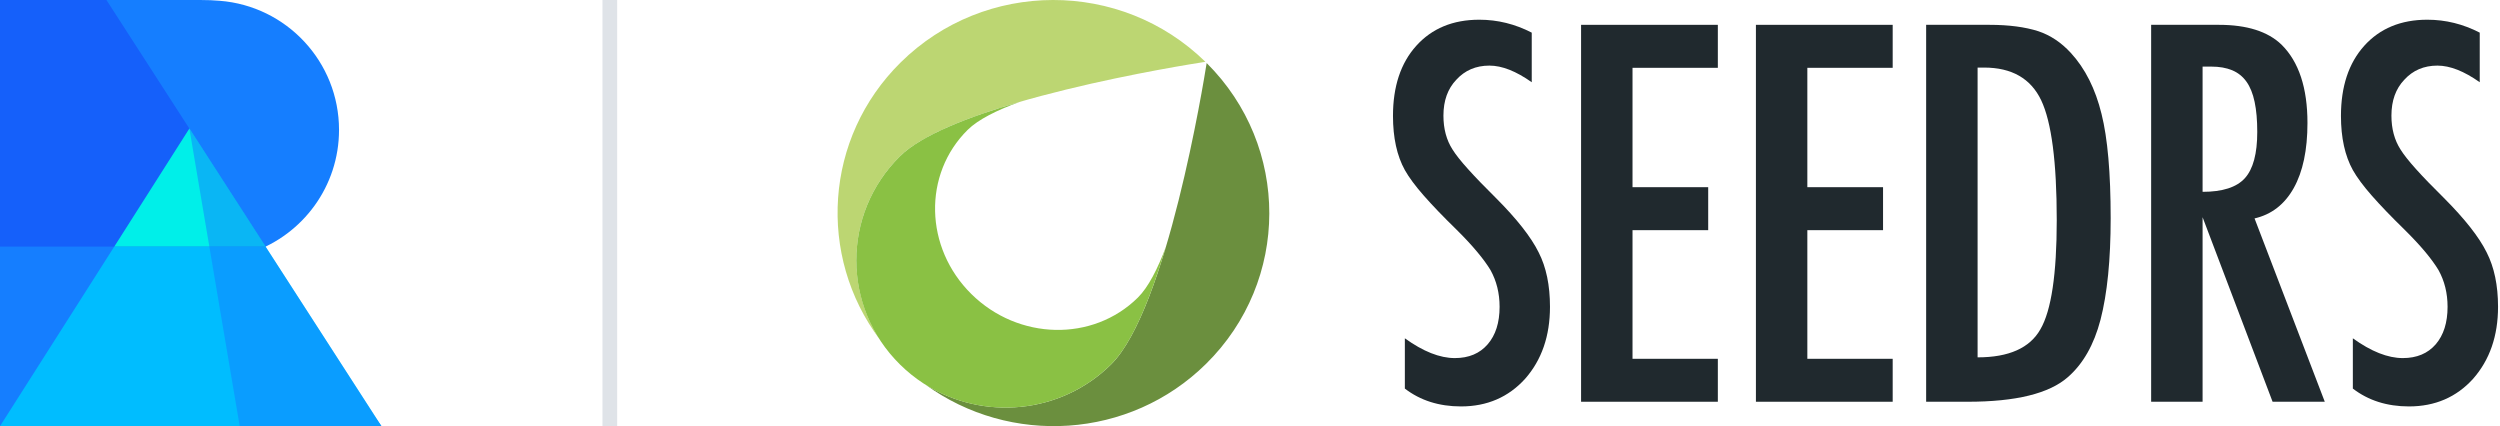 <?xml version="1.0" encoding="utf-8"?><svg width="352" height="60" viewBox="0 0 352 60" fill="none" xmlns="http://www.w3.org/2000/svg">
<path fill-rule="evenodd" clip-rule="evenodd" d="M215.669 4.597V11.578C213.461 10.018 211.479 9.237 209.713 9.237C207.807 9.237 206.254 9.904 205.045 11.232C203.838 12.495 203.235 14.18 203.235 16.283C203.235 18.14 203.664 19.735 204.523 21.062C204.963 21.771 205.688 22.689 206.702 23.811C207.71 24.933 209.015 26.288 210.617 27.869C213.567 30.823 215.576 33.379 216.641 35.534C217.709 37.62 218.238 40.171 218.238 43.2C218.238 47.301 217.073 50.683 214.732 53.339C212.381 55.927 209.375 57.225 205.71 57.225C202.622 57.225 199.986 56.388 197.803 54.712V47.633C200.379 49.489 202.724 50.418 204.838 50.418C206.813 50.418 208.352 49.767 209.466 48.477C210.585 47.183 211.143 45.421 211.143 43.2C211.143 41.277 210.71 39.544 209.853 38.01C209.408 37.276 208.796 36.43 208.001 35.481C207.213 34.531 206.229 33.47 205.045 32.301C203.213 30.515 201.69 28.933 200.485 27.559C199.276 26.184 198.384 24.979 197.803 23.947C196.688 21.935 196.132 19.39 196.132 16.32C196.132 12.171 197.22 8.882 199.406 6.453C201.613 4.001 204.565 2.776 208.285 2.776C210.861 2.776 213.324 3.383 215.669 4.597Z" fill="#20292E"/>
<path fill-rule="evenodd" clip-rule="evenodd" d="M222.616 3.496H241.872V9.548H229.858V26.356H240.514V32.407H229.858V50.519H241.872V56.566H222.616V3.496Z" fill="#20292E"/>
<path fill-rule="evenodd" clip-rule="evenodd" d="M247.233 3.496H266.49V9.548H254.474V26.356H265.133V32.407H254.474V50.519H266.49V56.566H247.233V3.496Z" fill="#20292E"/>
<path fill-rule="evenodd" clip-rule="evenodd" d="M278.445 50.315C282.854 50.315 285.803 48.997 287.292 46.36C288.824 43.726 289.59 38.604 289.59 30.996C289.59 22.814 288.856 17.186 287.398 14.117C285.933 11.049 283.253 9.514 279.352 9.514H278.445V50.315ZM271.201 3.496H280.117C282.833 3.496 285.12 3.797 286.982 4.39C288.695 4.963 290.227 5.983 291.574 7.45C293.595 9.65 295.033 12.516 295.896 16.043C296.753 19.457 297.182 24.35 297.182 30.722C297.182 36.566 296.706 41.333 295.752 45.02C294.827 48.551 293.291 51.241 291.158 53.098C288.532 55.41 283.831 56.566 277.057 56.566H271.201V3.496Z" fill="#20292E"/>
<path fill-rule="evenodd" clip-rule="evenodd" d="M310.124 27.01C312.933 27.01 314.922 26.369 316.081 25.085C317.241 23.802 317.822 21.634 317.822 18.585C317.822 16.937 317.702 15.53 317.453 14.356C317.211 13.191 316.826 12.24 316.306 11.507C315.785 10.772 315.109 10.236 314.287 9.89C313.462 9.548 312.482 9.377 311.343 9.377H310.124V27.01ZM302.881 3.496H312.422C316.366 3.496 319.304 4.427 321.233 6.281C323.672 8.687 324.891 12.367 324.891 17.314C324.891 21.121 324.245 24.174 322.959 26.477C321.67 28.779 319.828 30.206 317.44 30.753L327.329 56.566H319.98L310.124 30.583V56.566H302.881V3.496Z" fill="#20292E"/>
<path fill-rule="evenodd" clip-rule="evenodd" d="M349.147 4.597V11.578C346.94 10.018 344.957 9.237 343.192 9.237C341.287 9.237 339.732 9.904 338.523 11.232C337.317 12.495 336.713 14.18 336.713 16.283C336.713 18.14 337.144 19.735 338.002 21.062C338.441 21.771 339.168 22.689 340.176 23.811C341.183 24.933 342.496 26.288 344.097 27.869C347.045 30.823 349.054 33.379 350.121 35.534C351.186 37.62 351.724 40.171 351.724 43.2C351.724 47.301 350.548 50.683 348.209 53.339C345.863 55.927 342.852 57.225 339.184 57.225C336.098 57.225 333.463 56.388 331.281 54.712V47.633C333.859 49.489 336.205 50.418 338.314 50.418C340.29 50.418 341.833 49.767 342.952 48.477C344.062 47.183 344.618 45.421 344.618 43.2C344.618 41.277 344.188 39.544 343.331 38.01C342.888 37.276 342.274 36.43 341.486 35.481C340.692 34.531 339.707 33.47 338.523 32.301C336.69 30.515 335.17 28.933 333.963 27.559C332.754 26.184 331.862 24.979 331.281 23.947C330.167 21.935 329.607 19.39 329.607 16.32C329.607 12.171 330.701 8.882 332.88 6.453C335.088 4.001 338.047 2.776 341.765 2.776C344.34 2.776 346.799 3.383 349.147 4.597Z" fill="#20292E"/>
<path fill-rule="evenodd" clip-rule="evenodd" d="M126.72 22C134.576 14.25 166.966 9.128 169.72 8.703C157.841 -2.927 138.657 -2.903 126.817 8.787C116.042 19.423 115.079 36.035 123.858 47.78C118.684 39.763 119.628 29.003 126.72 22Z" fill="#BCD672"/>
<path fill-rule="evenodd" clip-rule="evenodd" d="M169.897 8.877C169.468 11.595 164.282 43.572 156.429 51.322C149.331 58.329 138.425 59.258 130.298 54.143C142.199 62.815 159.036 61.868 169.813 51.23C181.66 39.538 181.684 20.605 169.897 8.877Z" fill="#6B8F3E"/>
<path fill-rule="evenodd" clip-rule="evenodd" d="M160.2 41.912C153.871 48.16 143.386 47.931 136.772 41.403C130.159 34.878 129.928 24.524 136.255 18.278C137.734 16.819 140.377 15.508 143.551 14.356C136.366 16.442 129.733 19.026 126.72 22C118.52 30.099 118.52 43.227 126.72 51.322C134.925 59.42 148.225 59.42 156.429 51.322C159.441 48.35 162.057 41.811 164.168 34.727C163.003 37.851 161.678 40.454 160.2 41.912Z" fill="#8AC144"/>
<path fill-rule="evenodd" clip-rule="evenodd" d="M84.828 60L84.828 9.04373e-08L86.897 0L86.897 60L84.828 60Z" fill="#DFE3E8"/>
<path fill-rule="evenodd" clip-rule="evenodd" d="M35.531 35.495L53.7 60H0V0L28.238 0.001C29.216 0.001 30.11 0.038 30.934 0.111C40.335 0.844 47.735 8.701 47.735 18.287C47.735 26.241 42.638 33.005 35.531 35.495Z" fill="#157EFF"/>
<path fill-rule="evenodd" clip-rule="evenodd" d="M34.973 60H0V0L53.328 60H34.973Z" fill="#157EFF"/>
<path fill-rule="evenodd" clip-rule="evenodd" d="M53.701 60H0.003L26.664 18.1L53.701 60Z" fill="#00BDFF"/>
<path fill-rule="evenodd" clip-rule="evenodd" d="M0 34.72V0H14.987L37.379 34.717L0 34.72Z" fill="#1560FA"/>
<path fill-rule="evenodd" clip-rule="evenodd" d="M16.089 34.726L26.663 18.1L37.388 34.726H16.089Z" fill="#00EFE9"/>
<path fill-rule="evenodd" clip-rule="evenodd" d="M53.7 60H33.749L26.664 18.1L53.7 60Z" fill="#157EFF" fill-opacity="0.5"/>
</svg>
